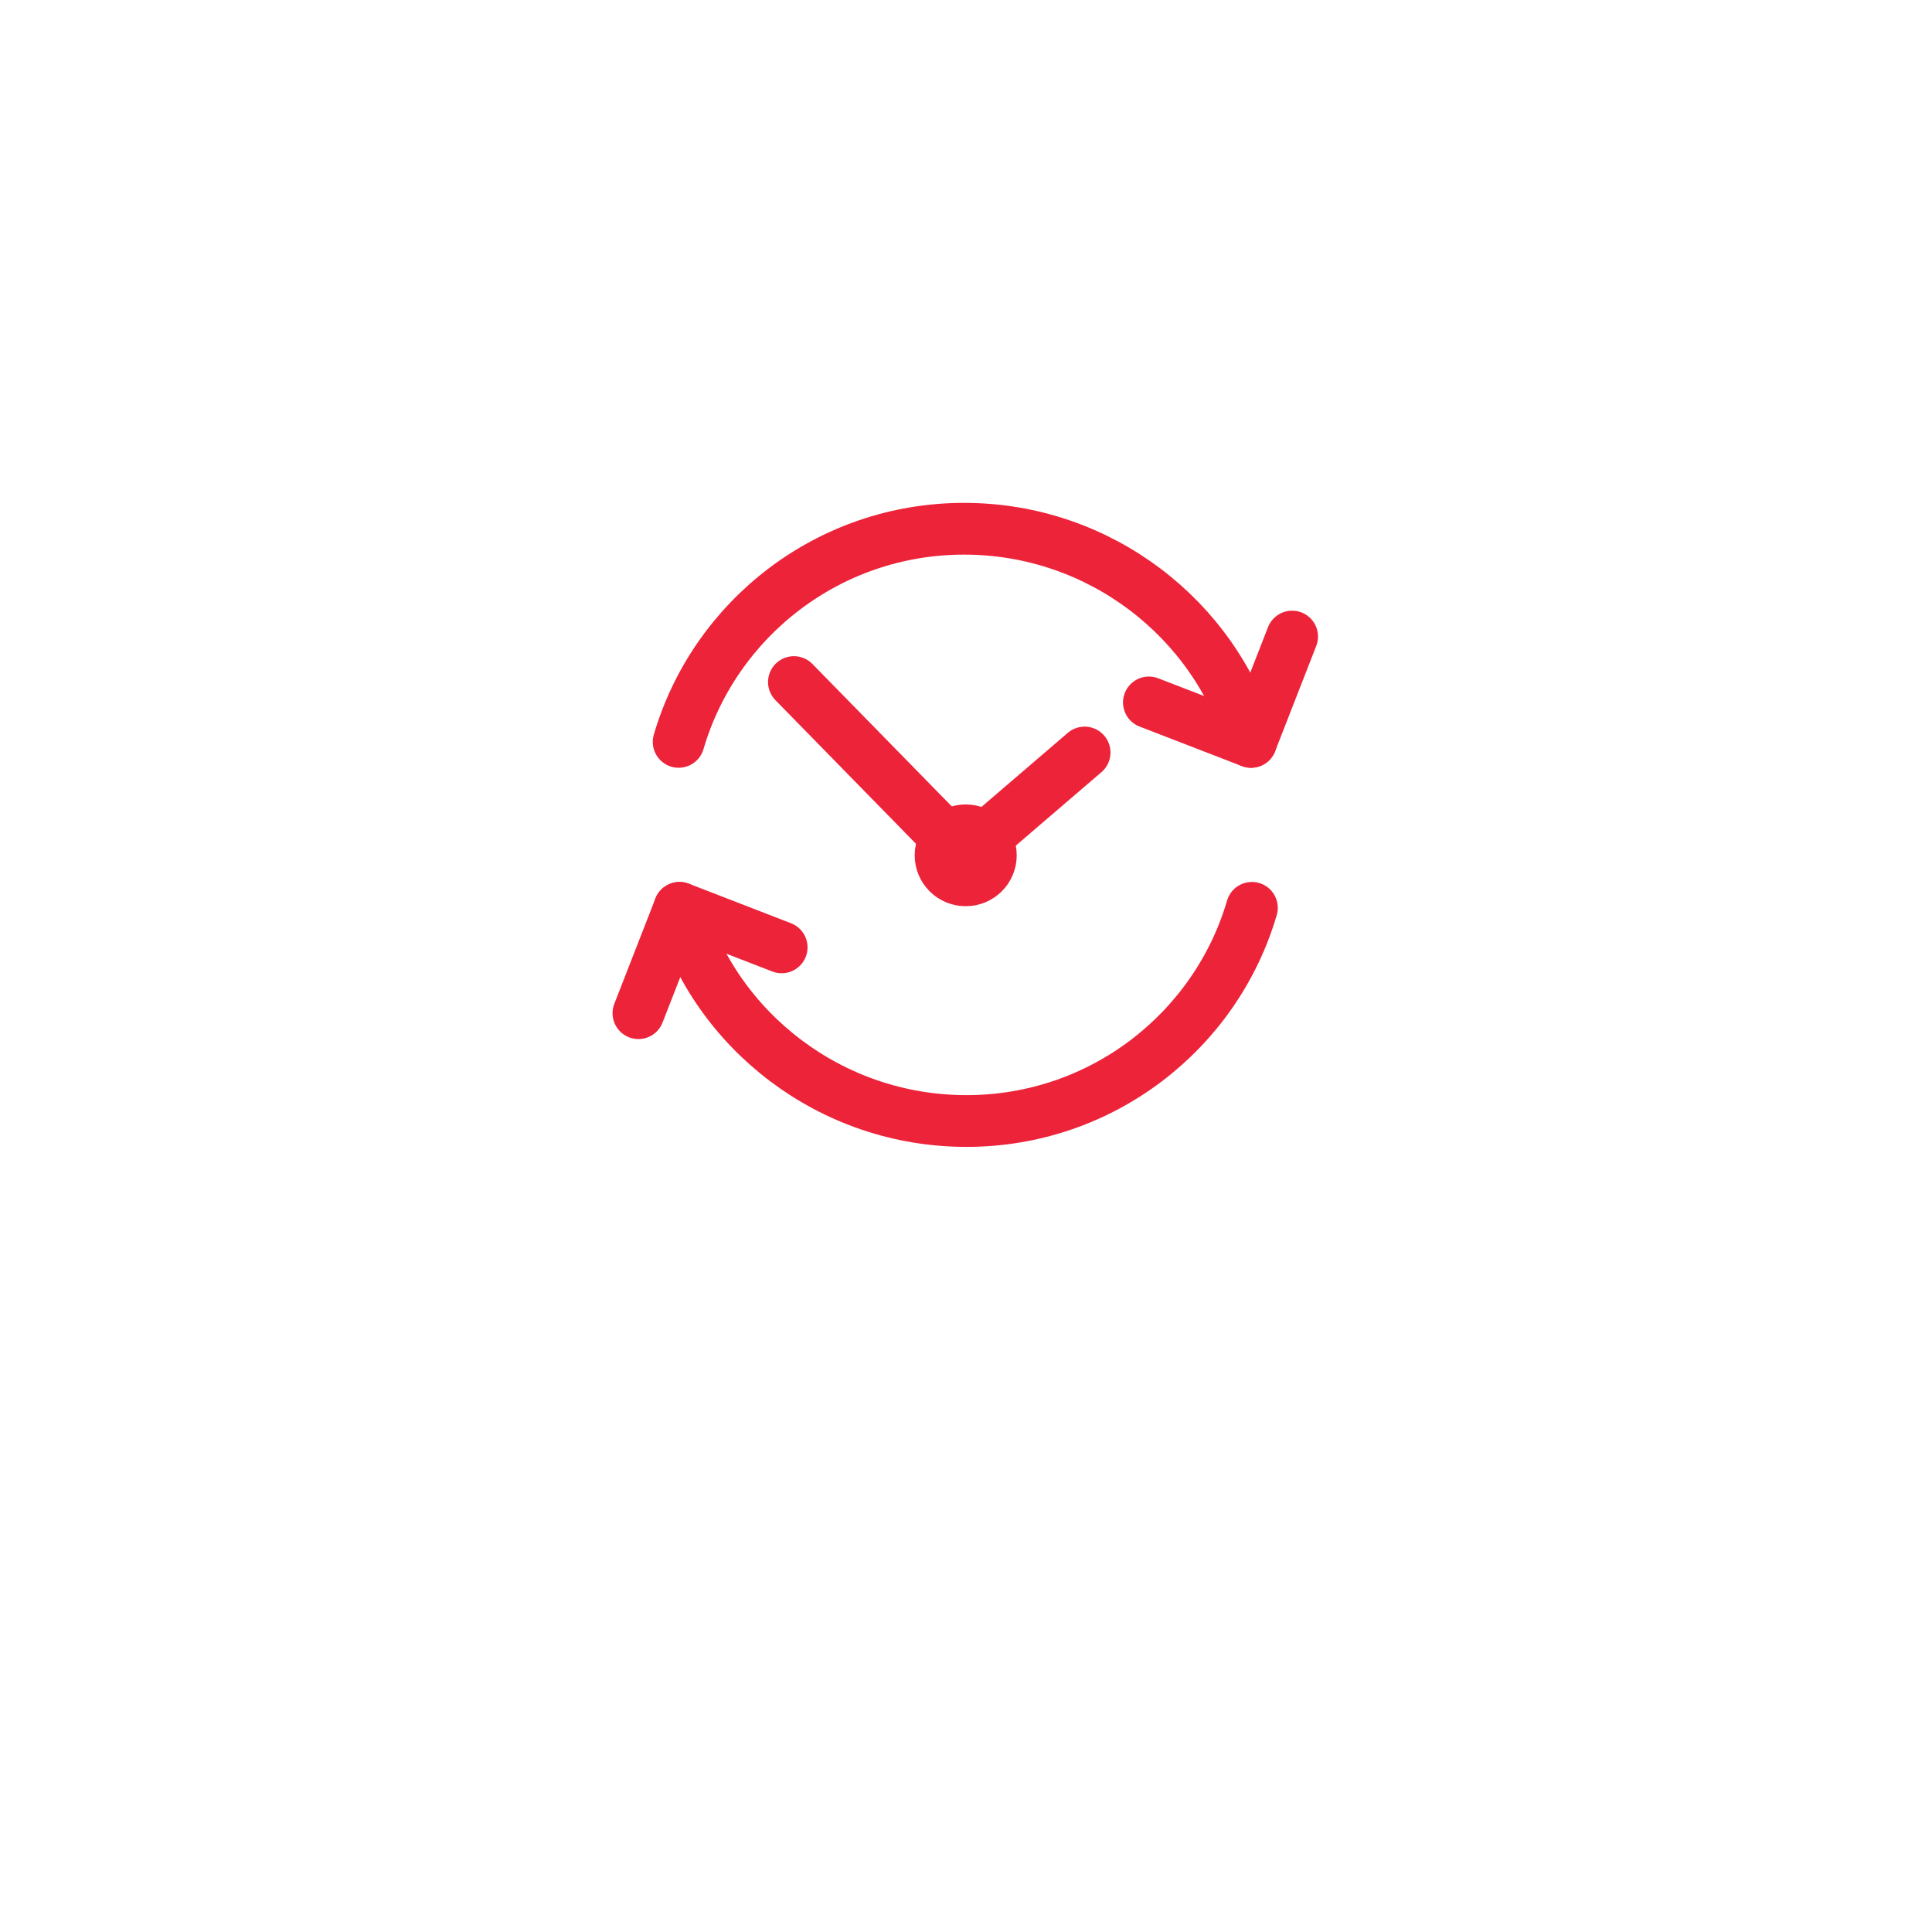 <svg width="56" height="56" viewBox="0 0 56 56" fill="none" xmlns="http://www.w3.org/2000/svg">
<g filter="url(#filter0_d)">
<circle cx="28" cy="24" r="18" fill="white"/>
</g>
<path d="M36.262 21.504C35.216 17.936 31.868 15.326 27.945 15.326C24.022 15.326 20.716 17.936 19.671 21.504" stroke="#ED233A" stroke-width="1.5" stroke-linecap="round" stroke-linejoin="round"/>
<path d="M37.453 18.451L36.261 21.504L33.301 20.36" stroke="#ED233A" stroke-width="1.5" stroke-linecap="round" stroke-linejoin="round"/>
<path d="M19.696 26.314C20.742 29.883 24.089 32.493 28.013 32.493C31.935 32.493 35.242 29.883 36.287 26.314" stroke="#ED233A" stroke-width="1.5" stroke-linecap="round" stroke-linejoin="round"/>
<path d="M18.505 29.368L19.697 26.314L22.657 27.46" stroke="#ED233A" stroke-width="1.5" stroke-linecap="round" stroke-linejoin="round"/>
<path fill-rule="evenodd" clip-rule="evenodd" d="M28.72 24.792C28.72 25.193 28.394 25.517 27.992 25.517C27.589 25.517 27.263 25.193 27.263 24.792C27.263 24.392 27.589 24.067 27.992 24.067C28.394 24.067 28.72 24.392 28.72 24.792Z" stroke="#ED233A" stroke-width="1.5" stroke-linecap="round" stroke-linejoin="round"/>
<path d="M27.452 24.307L23.012 19.77" stroke="#ED233A" stroke-width="1.5" stroke-linecap="round" stroke-linejoin="round"/>
<path d="M28.529 24.307L31.438 21.812" stroke="#ED233A" stroke-width="1.5" stroke-linecap="round" stroke-linejoin="round"/>
<defs>
<filter id="filter0_d" x="0" y="0" width="56" height="56" filterUnits="userSpaceOnUse" color-interpolation-filters="sRGB">
<feFlood flood-opacity="0" result="BackgroundImageFix"/>
<feColorMatrix in="SourceAlpha" type="matrix" values="0 0 0 0 0 0 0 0 0 0 0 0 0 0 0 0 0 0 127 0"/>
<feOffset dy="4"/>
<feGaussianBlur stdDeviation="5"/>
<feColorMatrix type="matrix" values="0 0 0 0 0 0 0 0 0 0 0 0 0 0 0 0 0 0 0.25 0"/>
<feBlend mode="normal" in2="BackgroundImageFix" result="effect1_dropShadow"/>
<feBlend mode="normal" in="SourceGraphic" in2="effect1_dropShadow" result="shape"/>
</filter>
</defs>
</svg>
